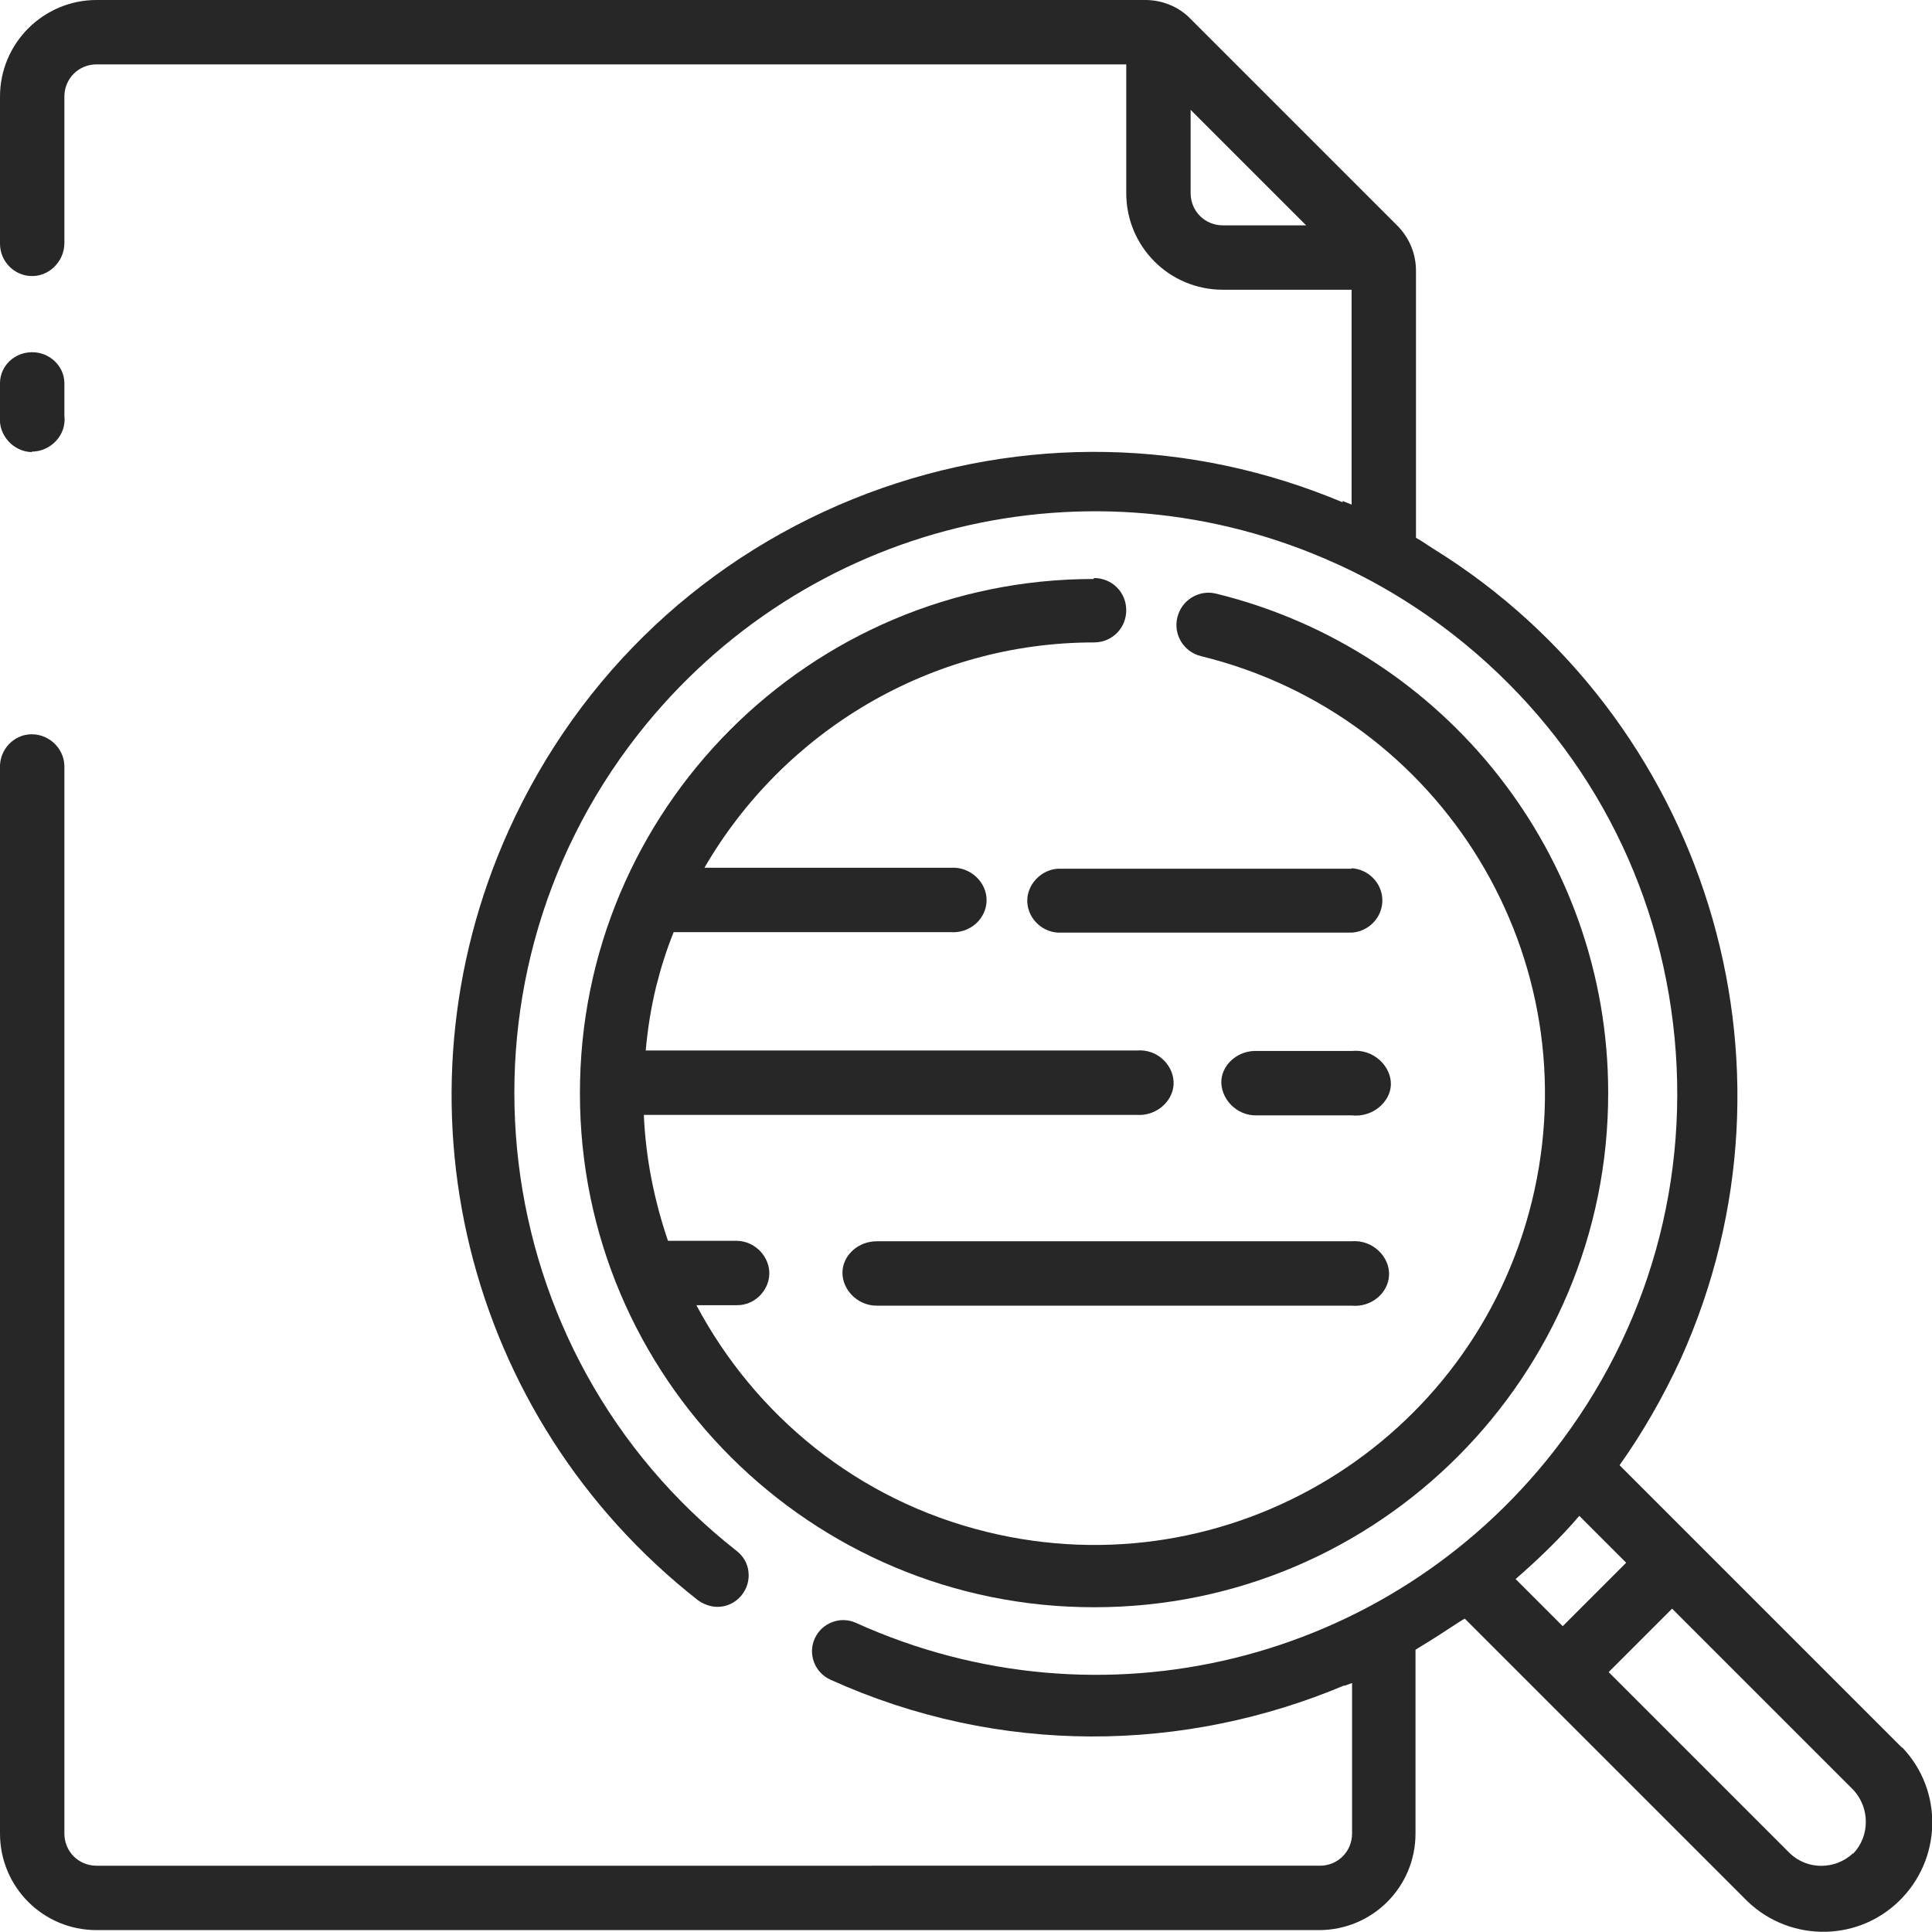 <svg viewBox="0 0 40.81 40.81" xmlns="http://www.w3.org/2000/svg" data-sanitized-data-name="Ebene 1" data-name="Ebene 1" id="Ebene_1">
  <defs>
    <style>
      .cls-1 {
        fill: #272727;
        stroke-width: 0px;
      }
    </style>
  </defs>
  <path d="M40.18,36.92s-.05-.05-.07-.07l-5.9-5.9c.49-.69.92-1.44,1.29-2.24,2.83-6.27.48-13.58-5.21-17.11,0,0,0,0,0,0-.13-.08-.25-.17-.38-.24v-5.64c0-.36-.14-.7-.4-.96L25.15.4C24.9.14,24.55,0,24.19,0H2.04C.92,0,0,.91,0,2.04v3.11c0,.37.3.67.65.68.37.02.7-.29.71-.68v-3.11c0-.38.3-.68.68-.68h21.75v2.72c0,1.13.91,2.04,2.04,2.04h2.72v4.54c-.06-.03-.13-.05-.19-.08,0,0,0,.02,0,.03-3.21-1.35-6.75-1.42-10.03-.19-3.39,1.28-6.08,3.8-7.58,7.11-2.58,5.71-.94,12.4,3.99,16.27.04.03.09.06.14.08.28.13.6.05.79-.19.11-.14.16-.31.14-.49-.02-.18-.11-.33-.25-.44-5.33-4.18-6.26-11.92-2.08-17.25,3.51-4.47,9.56-5.95,14.73-3.61.89.4,1.74.92,2.52,1.53,2.58,2.03,4.22,4.93,4.61,8.19.39,3.26-.51,6.47-2.53,9.05-3.5,4.46-9.56,5.95-14.73,3.61-.33-.15-.72,0-.87.33-.15.33,0,.72.33.87,3.58,1.62,7.49,1.54,10.86.12,0,0,0,0,0,.01.05-.02.11-.04.16-.06v3.18c0,.38-.3.68-.68.68H2.04c-.38,0-.68-.3-.68-.68v-22.5c.02-.39-.3-.72-.69-.72-.38,0-.69.33-.67.72v22.5c0,1.13.91,2.04,2.04,2.04h25.82c1.13,0,2.04-.91,2.04-2.04v-3.88s.04-.03.06-.04c.3-.18.59-.37.88-.56.03-.02.07-.04.1-.06l5.9,5.9c.88.92,2.34.96,3.26.08s.96-2.34.08-3.26ZM25.83,4.76c-.38,0-.68-.3-.68-.68v-1.76l2.44,2.44h-1.76ZM32.02,33.35c.47-.41.93-.85,1.34-1.33l.99.99-1.34,1.34-1-1ZM39.14,39.15c-.38.35-.96.35-1.33,0l-3.83-3.83,1.34-1.34,3.83,3.83c.35.38.35.97,0,1.34Z" class="cls-1"></path>
  <path d="M28.55,18.35h-6.2c-.35.02-.63.31-.65.64-.02.36.27.69.65.71h6.2c.36-.02.65-.32.65-.68,0-.36-.29-.66-.65-.68Z" class="cls-1"></path>
  <path d="M28.55,22.2h-1.99c-.4-.02-.73.27-.76.61-.03.38.31.77.76.75h1.99c.44.05.82-.28.83-.65.01-.38-.36-.76-.83-.71Z" class="cls-1"></path>
  <path d="M18.52,26.22c-.38,0-.68.27-.72.59-.05.38.28.77.72.77h10.03c.42.04.77-.27.79-.63.03-.38-.33-.77-.79-.73h-10.03Z" class="cls-1"></path>
  <path d="M23.1,12.23c-6,0-10.86,4.88-10.85,10.87,0,6,4.88,10.86,10.87,10.85,6,0,10.86-4.88,10.85-10.87,0-5-3.43-9.35-8.28-10.54h0c-.36-.09-.73.13-.82.5-.09.36.13.73.5.82,5.11,1.25,8.24,6.4,6.99,11.51-1.25,5.11-6.4,8.24-11.51,6.99-2.75-.67-4.91-2.48-6.14-4.79h.86c.37,0,.66-.3.68-.64.02-.37-.29-.71-.68-.72h-1.46c-.29-.85-.47-1.74-.51-2.66h10.41c.41.03.76-.28.78-.64.02-.39-.33-.76-.78-.72h-10.37c.04-.45.11-.9.22-1.35.1-.4.22-.78.37-1.15h5.85c.41.03.75-.28.76-.66.01-.39-.34-.73-.76-.7h-5.2c1.67-2.88,4.77-4.76,8.23-4.76.38,0,.68-.3.68-.68s-.3-.68-.68-.68Z" class="cls-1"></path>
  <path d="M.67,9.54c.39,0,.74-.34.69-.76v-.22c0-.22,0-.28,0-.26v-.22c-.01-.35-.31-.64-.68-.64-.37,0-.67.28-.68.64v.22C0,8.53,0,8.59,0,8.57v.22c-.04.4.28.75.67.76Z" class="cls-1"></path>
</svg>